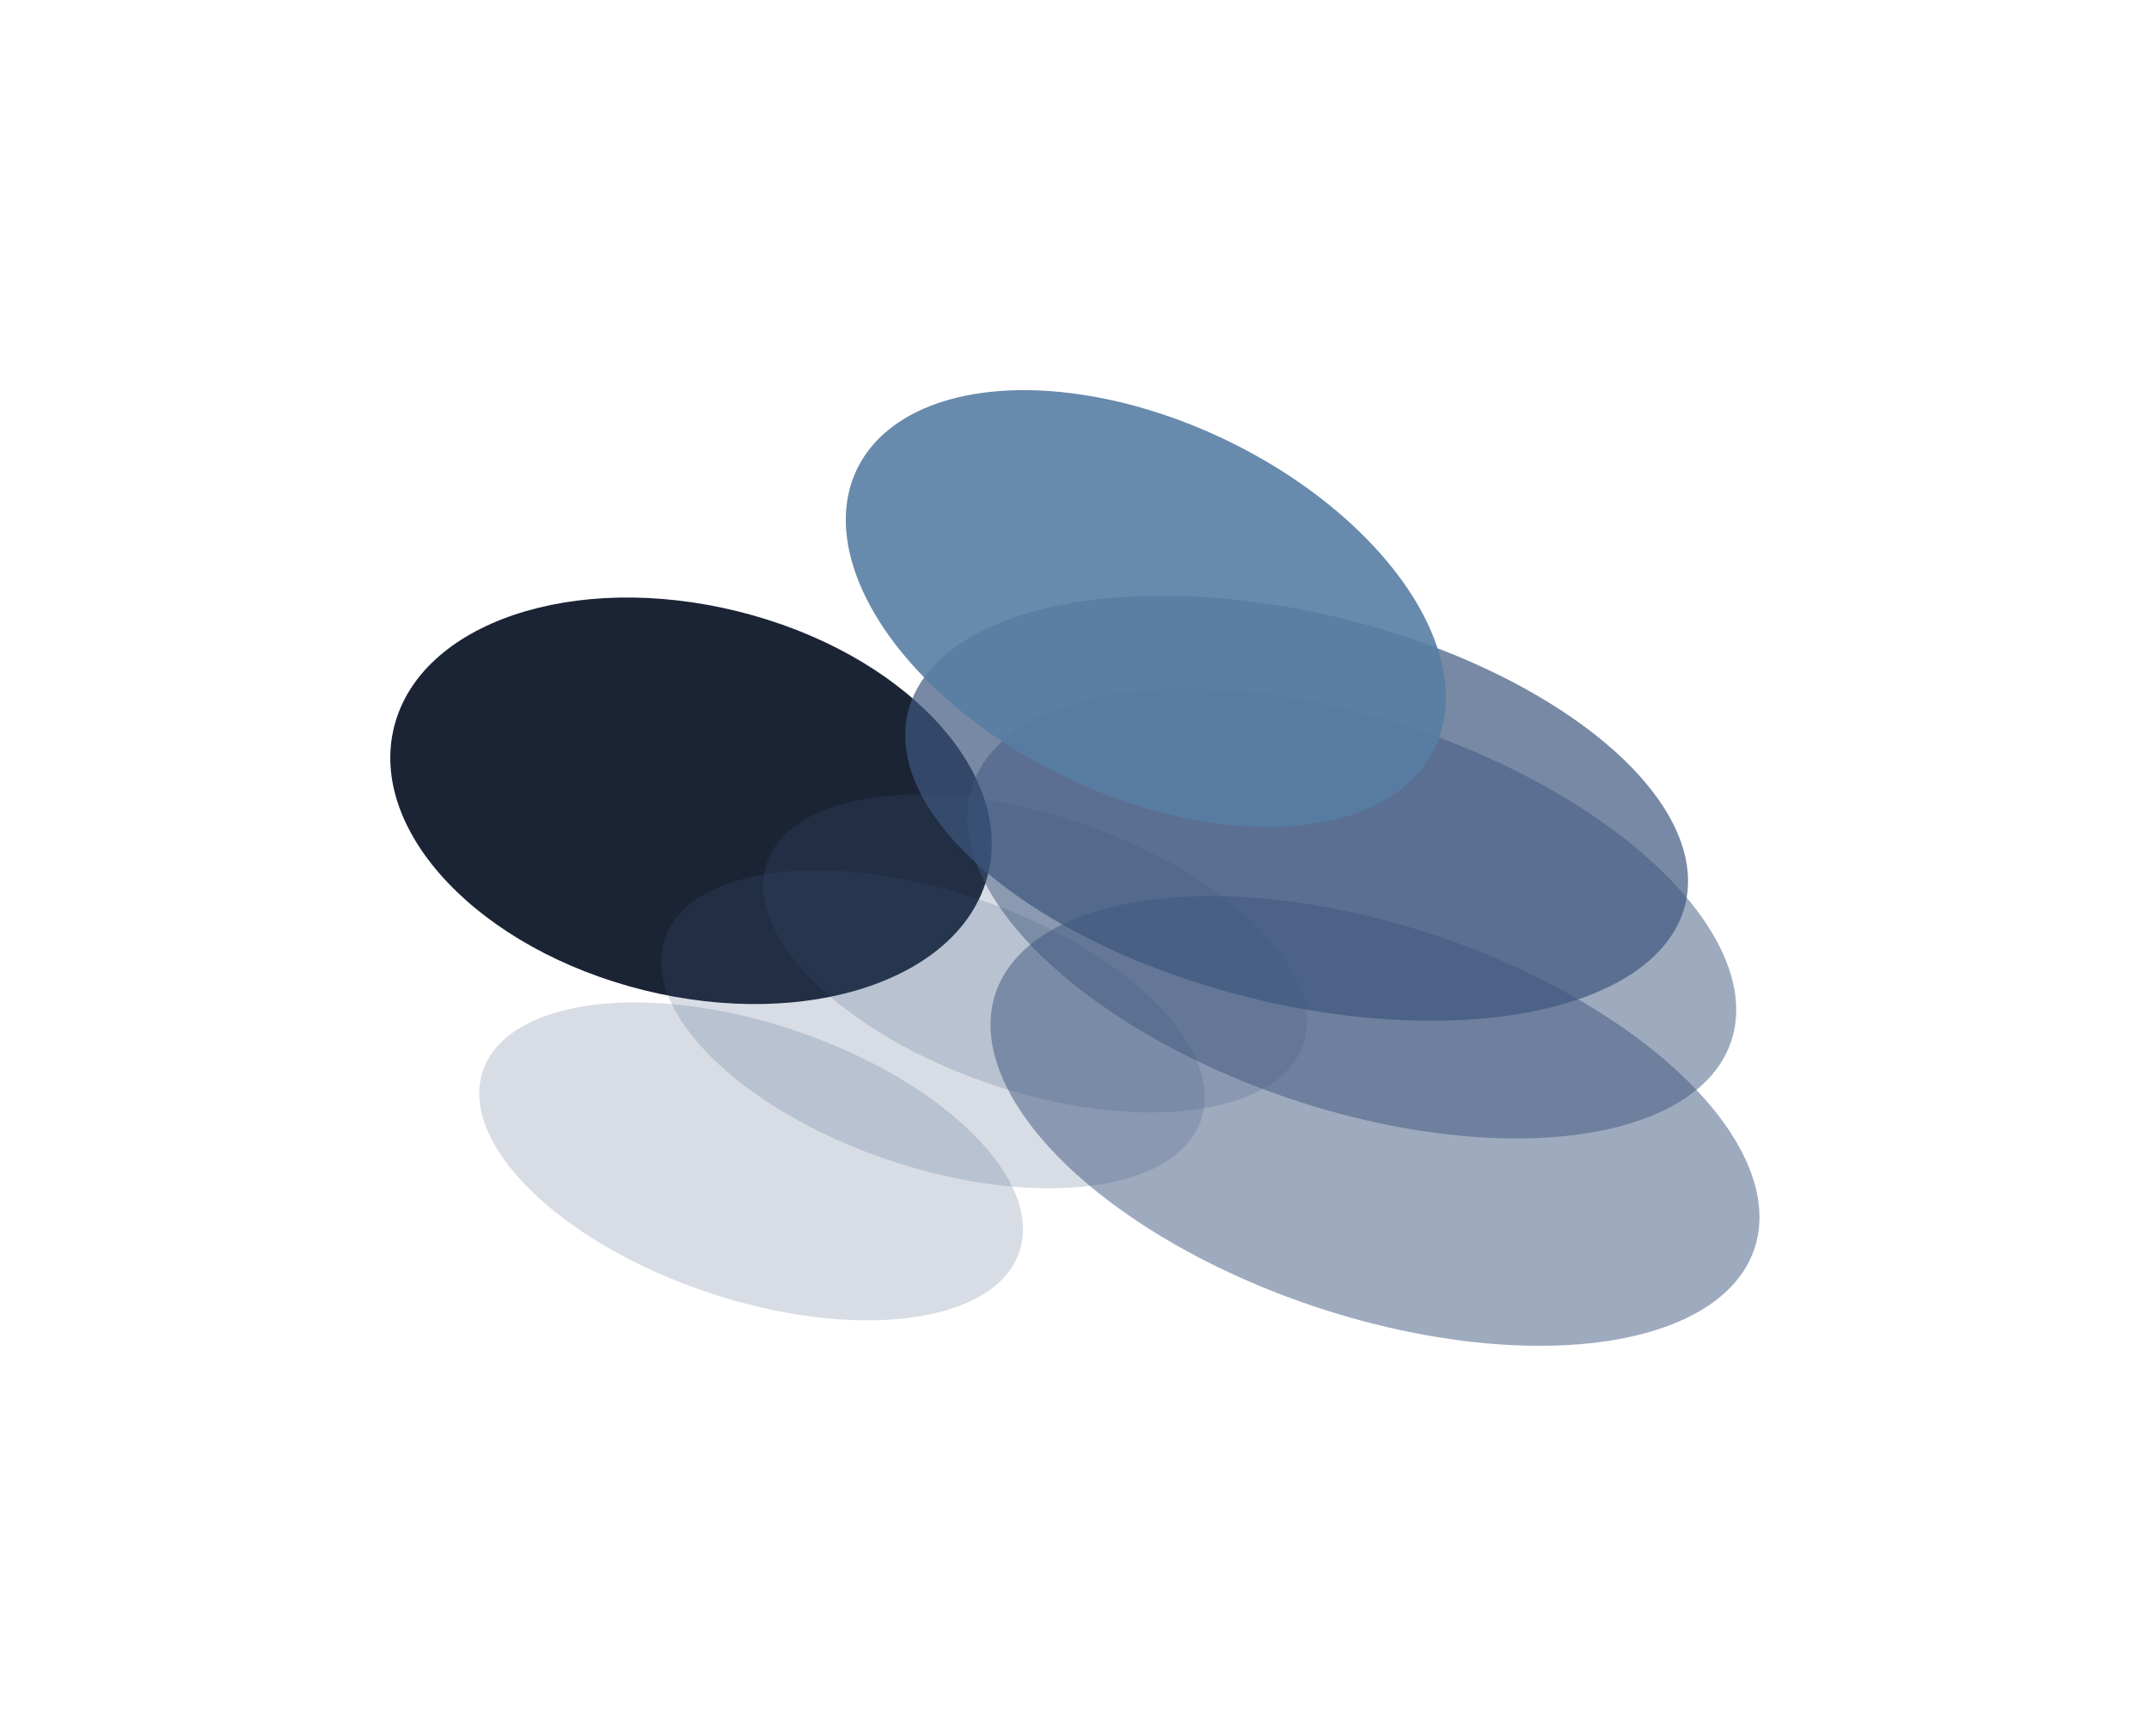 <?xml version="1.0" encoding="UTF-8"?> <svg xmlns="http://www.w3.org/2000/svg" width="1963" height="1586" viewBox="0 0 1963 1586" fill="none"> <g filter="url(#filter0_f_33_183)"> <ellipse cx="631.178" cy="731.652" rx="279.472" ry="178.303" transform="rotate(13.931 631.178 731.652)" fill="#1B2435"></ellipse> </g> <g filter="url(#filter1_f_33_183)"> <ellipse cx="1184.41" cy="738.444" rx="365.726" ry="178.303" transform="rotate(13.931 1184.41 738.444)" fill="#3E577E" fill-opacity="0.7"></ellipse> </g> <g filter="url(#filter2_f_33_183)"> <ellipse cx="1255.99" cy="1024.18" rx="365.726" ry="178.303" transform="rotate(18.635 1255.99 1024.18)" fill="#3E577E" fill-opacity="0.5"></ellipse> </g> <g filter="url(#filter3_f_33_183)"> <ellipse cx="686.097" cy="1061.09" rx="258.584" ry="126.068" transform="rotate(18.635 686.097 1061.09)" fill="#3E577E" fill-opacity="0.2"></ellipse> </g> <g filter="url(#filter4_f_33_183)"> <ellipse cx="852.158" cy="940.45" rx="258.584" ry="126.068" transform="rotate(18.635 852.158 940.45)" fill="#3E577E" fill-opacity="0.2"></ellipse> </g> <g filter="url(#filter5_f_33_183)"> <ellipse cx="945.502" cy="871.141" rx="258.584" ry="126.068" transform="rotate(18.635 945.502 871.141)" fill="#3E577E" fill-opacity="0.2"></ellipse> </g> <g filter="url(#filter6_f_33_183)"> <ellipse cx="1234.75" cy="834.7" rx="365.726" ry="178.303" transform="rotate(18.635 1234.75 834.7)" fill="#3E577E" fill-opacity="0.5"></ellipse> </g> <g filter="url(#filter7_f_33_183)"> <ellipse cx="1046.66" cy="556.057" rx="293.015" ry="170.554" transform="rotate(25.793 1046.66 556.057)" fill="#587EA3" fill-opacity="0.9"></ellipse> </g> <defs> <filter id="filter0_f_33_183" x="0.792" y="190.206" width="1260.77" height="1082.89" filterUnits="userSpaceOnUse" color-interpolation-filters="sRGB"> <feFlood flood-opacity="0" result="BackgroundImageFix"></feFlood> <feBlend mode="normal" in="SourceGraphic" in2="BackgroundImageFix" result="shape"></feBlend> <feGaussianBlur stdDeviation="177.859" result="effect1_foregroundBlur_33_183"></feGaussianBlur> </filter> <filter id="filter1_f_33_183" x="471.099" y="188.515" width="1426.62" height="1099.86" filterUnits="userSpaceOnUse" color-interpolation-filters="sRGB"> <feFlood flood-opacity="0" result="BackgroundImageFix"></feFlood> <feBlend mode="normal" in="SourceGraphic" in2="BackgroundImageFix" result="shape"></feBlend> <feGaussianBlur stdDeviation="177.859" result="effect1_foregroundBlur_33_183"></feGaussianBlur> </filter> <filter id="filter2_f_33_183" x="549.018" y="463.012" width="1413.95" height="1122.34" filterUnits="userSpaceOnUse" color-interpolation-filters="sRGB"> <feFlood flood-opacity="0" result="BackgroundImageFix"></feFlood> <feBlend mode="normal" in="SourceGraphic" in2="BackgroundImageFix" result="shape"></feBlend> <feGaussianBlur stdDeviation="177.859" result="effect1_foregroundBlur_33_183"></feGaussianBlur> </filter> <filter id="filter3_f_33_183" x="82.025" y="560.104" width="1208.15" height="1001.96" filterUnits="userSpaceOnUse" color-interpolation-filters="sRGB"> <feFlood flood-opacity="0" result="BackgroundImageFix"></feFlood> <feBlend mode="normal" in="SourceGraphic" in2="BackgroundImageFix" result="shape"></feBlend> <feGaussianBlur stdDeviation="177.859" result="effect1_foregroundBlur_33_183"></feGaussianBlur> </filter> <filter id="filter4_f_33_183" x="248.086" y="439.469" width="1208.15" height="1001.96" filterUnits="userSpaceOnUse" color-interpolation-filters="sRGB"> <feFlood flood-opacity="0" result="BackgroundImageFix"></feFlood> <feBlend mode="normal" in="SourceGraphic" in2="BackgroundImageFix" result="shape"></feBlend> <feGaussianBlur stdDeviation="177.859" result="effect1_foregroundBlur_33_183"></feGaussianBlur> </filter> <filter id="filter5_f_33_183" x="341.429" y="370.16" width="1208.15" height="1001.96" filterUnits="userSpaceOnUse" color-interpolation-filters="sRGB"> <feFlood flood-opacity="0" result="BackgroundImageFix"></feFlood> <feBlend mode="normal" in="SourceGraphic" in2="BackgroundImageFix" result="shape"></feBlend> <feGaussianBlur stdDeviation="177.859" result="effect1_foregroundBlur_33_183"></feGaussianBlur> </filter> <filter id="filter6_f_33_183" x="527.778" y="273.53" width="1413.95" height="1122.34" filterUnits="userSpaceOnUse" color-interpolation-filters="sRGB"> <feFlood flood-opacity="0" result="BackgroundImageFix"></feFlood> <feBlend mode="normal" in="SourceGraphic" in2="BackgroundImageFix" result="shape"></feBlend> <feGaussianBlur stdDeviation="177.859" result="effect1_foregroundBlur_33_183"></feGaussianBlur> </filter> <filter id="filter7_f_33_183" x="416.815" y="0.744" width="1259.7" height="1110.63" filterUnits="userSpaceOnUse" color-interpolation-filters="sRGB"> <feFlood flood-opacity="0" result="BackgroundImageFix"></feFlood> <feBlend mode="normal" in="SourceGraphic" in2="BackgroundImageFix" result="shape"></feBlend> <feGaussianBlur stdDeviation="177.859" result="effect1_foregroundBlur_33_183"></feGaussianBlur> </filter> </defs> </svg> 